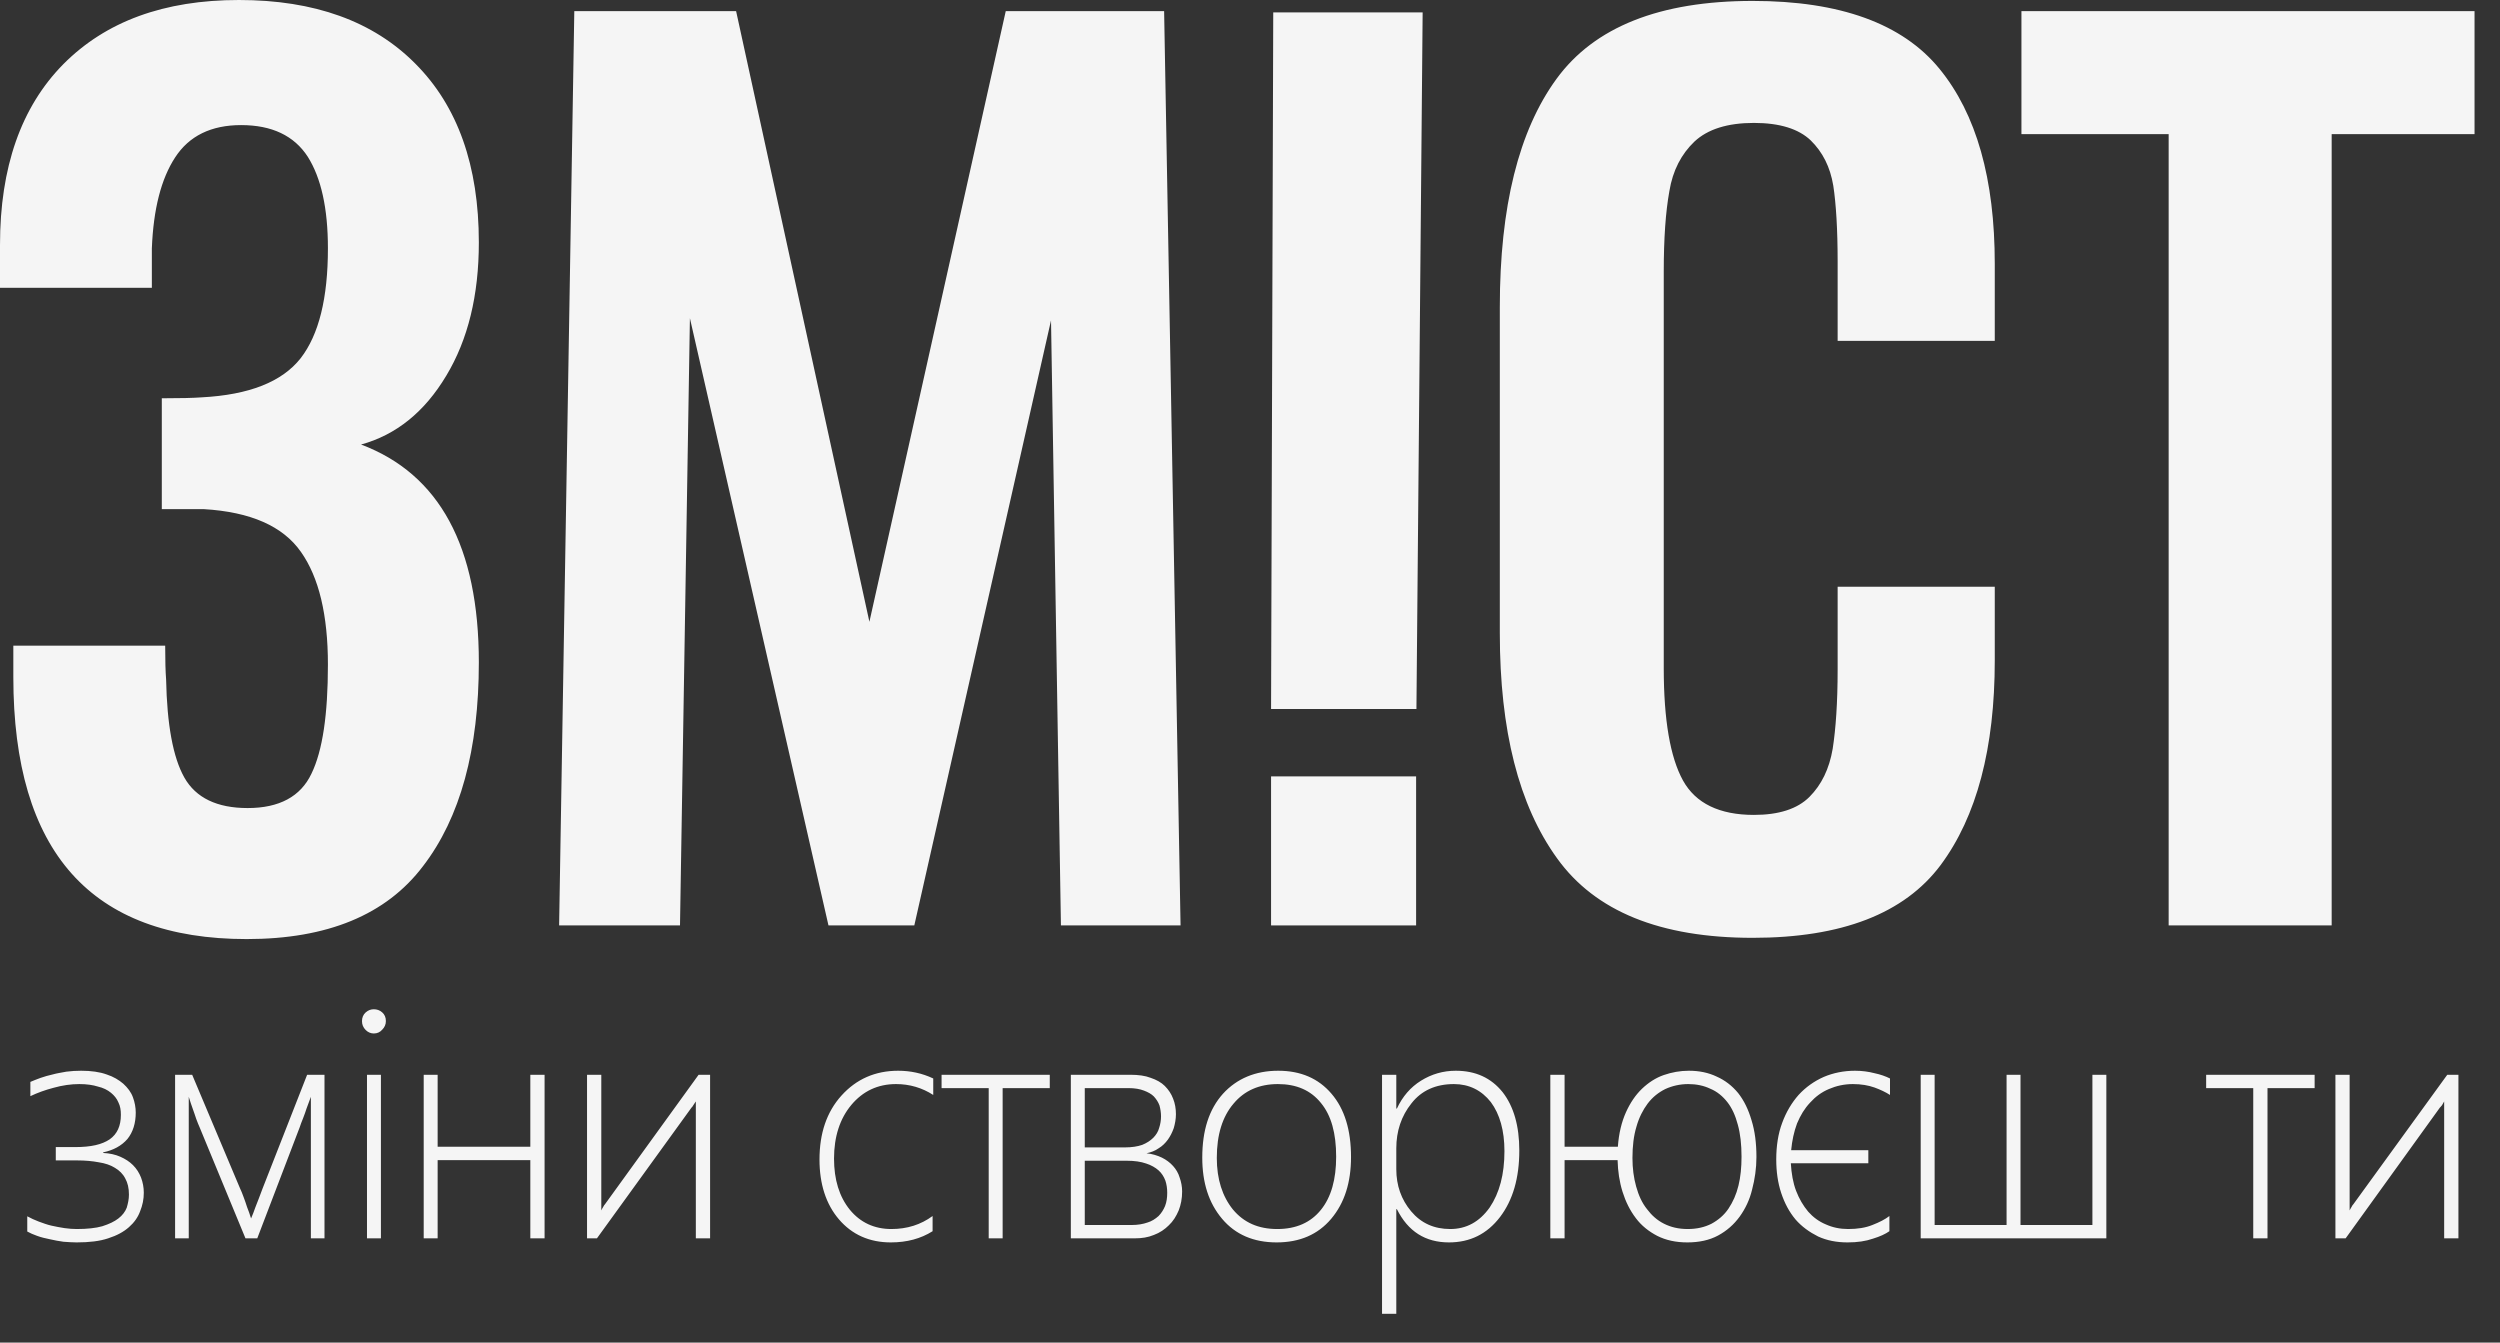<svg width="54" height="29" viewBox="0 0 54 29" fill="none" xmlns="http://www.w3.org/2000/svg">
<rect x="0" y="0" width="54" height="29" fill="#333333" stroke="none"/>
<path fill-rule="evenodd" clip-rule="evenodd" d="M2.872 25.166C2.798 25.092 2.705 25.032 2.598 24.985C2.49 24.938 2.37 24.911 2.229 24.904V24.891C2.45 24.844 2.624 24.75 2.752 24.603C2.872 24.455 2.932 24.261 2.932 24.033C2.932 23.925 2.912 23.811 2.872 23.704C2.832 23.59 2.758 23.496 2.664 23.409C2.571 23.329 2.45 23.255 2.303 23.208C2.156 23.154 1.968 23.128 1.754 23.128C1.647 23.128 1.54 23.134 1.433 23.148C1.332 23.168 1.232 23.181 1.138 23.208C1.044 23.228 0.957 23.255 0.877 23.282C0.79 23.315 0.716 23.342 0.656 23.369V23.677C0.81 23.604 0.977 23.543 1.158 23.496C1.346 23.443 1.533 23.416 1.714 23.416C1.874 23.416 2.008 23.436 2.115 23.47C2.229 23.496 2.323 23.543 2.397 23.604C2.47 23.664 2.524 23.731 2.557 23.811C2.598 23.892 2.611 23.979 2.611 24.08C2.611 24.321 2.531 24.495 2.37 24.609C2.203 24.723 1.962 24.777 1.627 24.777H1.205V25.065H1.667C1.841 25.065 1.995 25.079 2.136 25.106C2.269 25.126 2.39 25.166 2.484 25.226C2.577 25.28 2.658 25.36 2.705 25.454C2.758 25.548 2.785 25.662 2.785 25.803C2.785 25.904 2.765 25.991 2.738 26.085C2.705 26.172 2.644 26.252 2.557 26.319C2.47 26.386 2.357 26.44 2.209 26.487C2.069 26.527 1.881 26.547 1.66 26.547C1.58 26.547 1.486 26.541 1.392 26.527C1.299 26.514 1.205 26.494 1.111 26.474C1.018 26.453 0.931 26.42 0.837 26.386C0.75 26.353 0.663 26.313 0.589 26.272V26.601C0.649 26.634 0.723 26.668 0.803 26.695C0.89 26.728 0.984 26.748 1.078 26.768C1.172 26.789 1.272 26.809 1.372 26.822C1.473 26.829 1.567 26.836 1.654 26.836C1.928 26.836 2.156 26.809 2.336 26.748C2.524 26.688 2.671 26.608 2.785 26.507C2.899 26.407 2.979 26.293 3.026 26.165C3.08 26.031 3.106 25.904 3.106 25.763C3.106 25.649 3.086 25.541 3.046 25.434C3.006 25.334 2.952 25.246 2.872 25.166ZM5.67 25.676C5.65 25.729 5.624 25.796 5.597 25.87C5.57 25.944 5.543 26.011 5.516 26.078C5.49 26.158 5.456 26.239 5.423 26.319C5.396 26.232 5.369 26.152 5.336 26.071C5.316 26.004 5.289 25.93 5.262 25.857C5.235 25.783 5.208 25.716 5.182 25.662L4.151 23.215H3.782V26.748H4.077V23.691C4.104 23.785 4.137 23.872 4.164 23.952C4.191 24.019 4.211 24.093 4.238 24.167C4.264 24.241 4.291 24.301 4.311 24.348L5.302 26.748H5.557L6.474 24.348C6.494 24.294 6.514 24.227 6.547 24.153C6.574 24.08 6.601 24.013 6.621 23.945L6.715 23.691V26.748H7.009V23.215H6.634L5.67 25.676ZM8.074 21.8C8.014 21.8 7.953 21.82 7.9 21.867C7.846 21.914 7.819 21.981 7.819 22.055C7.819 22.135 7.846 22.195 7.9 22.249C7.947 22.296 8.007 22.323 8.074 22.323C8.147 22.323 8.208 22.296 8.255 22.242C8.308 22.189 8.335 22.128 8.335 22.055C8.335 21.974 8.308 21.914 8.255 21.867C8.201 21.82 8.141 21.8 8.074 21.8ZM7.927 26.748H8.228V23.215H7.927V26.748ZM11.455 24.77H9.453V23.215H9.152V26.748H9.453V25.059H11.455V26.748H11.763V23.215H11.455V24.77ZM13.068 26.011C13.055 26.024 13.041 26.044 13.028 26.071C13.014 26.091 13.001 26.118 12.988 26.145V23.215H12.68V26.748H12.894L14.936 23.925C14.949 23.912 14.963 23.899 14.976 23.872C14.996 23.845 15.009 23.818 15.03 23.791V26.748H15.338V23.215H15.09L13.068 26.011ZM18.176 23.664C17.855 24.019 17.701 24.482 17.701 25.045C17.701 25.575 17.841 26.011 18.122 26.339C18.404 26.668 18.779 26.836 19.241 26.836C19.589 26.836 19.89 26.755 20.144 26.594V26.266C19.89 26.453 19.595 26.547 19.254 26.547C18.886 26.547 18.584 26.407 18.357 26.131C18.129 25.85 18.015 25.481 18.015 25.025C18.015 24.549 18.143 24.16 18.39 23.865C18.638 23.57 18.959 23.416 19.354 23.416C19.649 23.416 19.917 23.496 20.158 23.651V23.295C19.917 23.181 19.662 23.128 19.401 23.128C18.906 23.128 18.497 23.308 18.176 23.664ZM20.338 23.503H21.356V26.748H21.657V23.503H22.675V23.215H20.338V23.503ZM25.339 25.186C25.273 25.112 25.192 25.052 25.098 25.005C24.998 24.958 24.891 24.924 24.764 24.911C24.857 24.891 24.951 24.858 25.025 24.804C25.105 24.757 25.172 24.69 25.226 24.616C25.279 24.542 25.319 24.462 25.353 24.368C25.38 24.274 25.4 24.174 25.4 24.066C25.4 23.945 25.38 23.832 25.339 23.731C25.299 23.624 25.239 23.537 25.159 23.456C25.085 23.382 24.978 23.322 24.857 23.282C24.737 23.235 24.59 23.215 24.416 23.215H23.13V26.748H24.516C24.663 26.748 24.797 26.728 24.924 26.675C25.052 26.628 25.159 26.554 25.246 26.467C25.339 26.38 25.406 26.272 25.46 26.145C25.507 26.024 25.534 25.89 25.534 25.736C25.534 25.629 25.514 25.528 25.48 25.434C25.453 25.34 25.4 25.253 25.339 25.186ZM23.431 23.503H24.375C24.509 23.503 24.623 23.523 24.71 23.557C24.797 23.59 24.871 23.63 24.924 23.684C24.978 23.744 25.018 23.805 25.045 23.878C25.065 23.952 25.078 24.033 25.078 24.113C25.078 24.194 25.065 24.281 25.038 24.361C25.018 24.442 24.971 24.515 24.911 24.576C24.851 24.636 24.77 24.69 24.67 24.73C24.57 24.764 24.449 24.784 24.295 24.784H23.431V23.503ZM25.165 26.051C25.132 26.131 25.085 26.205 25.025 26.266C24.958 26.326 24.878 26.38 24.784 26.407C24.69 26.44 24.576 26.46 24.449 26.46H23.431V25.072H24.342C24.503 25.072 24.643 25.092 24.757 25.132C24.864 25.166 24.958 25.22 25.025 25.28C25.092 25.34 25.139 25.414 25.172 25.501C25.199 25.582 25.212 25.669 25.212 25.763C25.212 25.87 25.199 25.964 25.165 26.051ZM27.609 23.128C27.12 23.128 26.718 23.295 26.417 23.624C26.116 23.959 25.969 24.415 25.969 25.005C25.969 25.548 26.109 25.984 26.397 26.326C26.685 26.668 27.08 26.836 27.576 26.836C28.071 26.836 28.466 26.668 28.754 26.326C29.042 25.984 29.182 25.541 29.182 24.992C29.182 24.408 29.042 23.952 28.76 23.624C28.479 23.295 28.098 23.128 27.609 23.128ZM28.533 26.131C28.312 26.407 27.997 26.547 27.589 26.547C27.18 26.547 26.866 26.407 26.631 26.125C26.404 25.843 26.283 25.474 26.283 25.012C26.283 24.509 26.404 24.12 26.645 23.838C26.879 23.557 27.201 23.416 27.602 23.416C28.004 23.416 28.312 23.55 28.533 23.825C28.754 24.093 28.861 24.475 28.861 24.985C28.861 25.474 28.754 25.857 28.533 26.131ZM31.445 23.128C31.171 23.128 30.923 23.201 30.695 23.342C30.468 23.483 30.294 23.684 30.173 23.945H30.16V23.215H29.852V28.378H30.16V26.118H30.173C30.414 26.601 30.789 26.836 31.298 26.836C31.753 26.836 32.121 26.655 32.402 26.286C32.677 25.924 32.817 25.448 32.817 24.851C32.817 24.321 32.697 23.899 32.456 23.59C32.208 23.282 31.873 23.128 31.445 23.128ZM32.175 26.085C31.954 26.393 31.673 26.547 31.325 26.547C30.976 26.547 30.695 26.42 30.481 26.165C30.267 25.91 30.16 25.608 30.16 25.253V24.804C30.16 24.435 30.267 24.107 30.488 23.832C30.702 23.557 31.01 23.416 31.405 23.416C31.733 23.416 32.001 23.55 32.202 23.805C32.396 24.066 32.496 24.422 32.496 24.864C32.496 25.367 32.389 25.769 32.175 26.085ZM37.544 23.61C37.417 23.456 37.263 23.335 37.082 23.255C36.901 23.168 36.7 23.128 36.479 23.128C36.292 23.128 36.111 23.161 35.937 23.221C35.763 23.282 35.609 23.382 35.468 23.516C35.328 23.651 35.214 23.818 35.12 24.026C35.027 24.234 34.966 24.482 34.946 24.77H33.795V23.215H33.487V26.748H33.795V25.059H34.94C34.946 25.3 34.98 25.528 35.047 25.743C35.114 25.957 35.207 26.145 35.335 26.313C35.455 26.474 35.616 26.601 35.797 26.695C35.984 26.789 36.198 26.836 36.446 26.836C36.7 26.836 36.921 26.789 37.109 26.688C37.296 26.587 37.45 26.453 37.577 26.279C37.698 26.111 37.792 25.917 37.845 25.696C37.905 25.468 37.939 25.233 37.939 24.992C37.939 24.69 37.905 24.428 37.832 24.194C37.765 23.966 37.671 23.771 37.544 23.61ZM37.551 25.608C37.504 25.803 37.43 25.964 37.336 26.105C37.243 26.245 37.115 26.353 36.968 26.433C36.821 26.507 36.654 26.547 36.453 26.547C36.258 26.547 36.091 26.507 35.944 26.433C35.797 26.36 35.676 26.252 35.576 26.118C35.468 25.984 35.395 25.823 35.341 25.629C35.288 25.441 35.261 25.233 35.261 25.012C35.261 24.757 35.288 24.529 35.348 24.334C35.402 24.14 35.489 23.972 35.589 23.838C35.696 23.697 35.823 23.597 35.971 23.523C36.118 23.456 36.285 23.416 36.466 23.416C36.64 23.416 36.801 23.449 36.941 23.516C37.089 23.577 37.209 23.677 37.31 23.805C37.41 23.932 37.484 24.093 37.537 24.294C37.591 24.489 37.617 24.717 37.617 24.985C37.617 25.213 37.597 25.421 37.551 25.608ZM40.068 23.128C39.827 23.128 39.599 23.174 39.392 23.262C39.184 23.355 39.003 23.483 38.849 23.651C38.702 23.818 38.581 24.019 38.495 24.254C38.407 24.489 38.367 24.757 38.367 25.045C38.367 25.307 38.401 25.548 38.474 25.769C38.548 25.991 38.648 26.178 38.782 26.339C38.916 26.494 39.084 26.614 39.271 26.708C39.459 26.795 39.673 26.836 39.907 26.836C40.121 26.836 40.302 26.809 40.456 26.755C40.61 26.708 40.724 26.655 40.811 26.594V26.266C40.717 26.339 40.597 26.4 40.443 26.46C40.295 26.52 40.121 26.547 39.92 26.547C39.746 26.547 39.586 26.514 39.438 26.447C39.291 26.386 39.164 26.293 39.057 26.172C38.95 26.044 38.863 25.897 38.796 25.723C38.729 25.548 38.695 25.347 38.682 25.126H40.356V24.844H38.689C38.709 24.636 38.749 24.448 38.816 24.267C38.889 24.093 38.977 23.945 39.097 23.818C39.211 23.691 39.345 23.59 39.505 23.523C39.659 23.456 39.834 23.416 40.021 23.416C40.202 23.416 40.356 23.443 40.489 23.49C40.617 23.537 40.73 23.59 40.824 23.651V23.295C40.73 23.248 40.617 23.208 40.489 23.181C40.362 23.148 40.222 23.128 40.068 23.128ZM45.196 26.46H43.643V23.215H43.342V26.46H41.788V23.215H41.487V26.748H45.497V23.215H45.196V26.46ZM47.653 23.503H48.67V26.748H48.978V23.503H49.996V23.215H47.653V23.503ZM52.861 23.215L50.833 26.011C50.819 26.024 50.806 26.044 50.793 26.071C50.779 26.091 50.766 26.118 50.752 26.145V23.215H50.445V26.748H50.666L52.701 23.925C52.714 23.912 52.727 23.899 52.748 23.872C52.761 23.845 52.781 23.818 52.794 23.791V26.748H53.102V23.215H52.861Z" fill="#F5F5F5"/>
<path fill-rule="evenodd" clip-rule="evenodd" d="M9.64 8.114C10.109 7.336 10.343 6.377 10.343 5.237C10.343 3.581 9.888 2.293 8.971 1.375C8.06 0.456 6.788 0 5.162 0C3.542 0 2.283 0.463 1.366 1.388C0.455 2.313 0 3.614 0 5.291V6.216H3.28V5.364C3.314 4.513 3.481 3.862 3.783 3.4C4.084 2.937 4.559 2.702 5.208 2.702C5.871 2.702 6.353 2.93 6.648 3.386C6.936 3.842 7.083 4.499 7.083 5.364C7.083 6.437 6.889 7.228 6.494 7.738C6.092 8.248 5.383 8.529 4.352 8.583C4.177 8.596 3.89 8.603 3.495 8.603V10.997H4.398C5.416 11.057 6.112 11.366 6.501 11.922C6.889 12.472 7.083 13.284 7.083 14.356C7.083 15.429 6.969 16.214 6.728 16.71C6.494 17.206 6.032 17.454 5.349 17.454C4.686 17.454 4.231 17.233 3.983 16.797C3.736 16.361 3.608 15.65 3.588 14.678C3.575 14.511 3.568 14.269 3.568 13.947H0.288V14.625C0.288 18.4 1.968 20.284 5.329 20.284C7.07 20.284 8.342 19.761 9.138 18.708C9.942 17.662 10.343 16.194 10.343 14.309C10.343 11.808 9.493 10.239 7.799 9.602C8.556 9.394 9.172 8.898 9.64 8.114ZM21.724 0.241L18.779 13.431L15.9 0.241H12.405L12.077 19.989H14.688L14.902 6.873L17.895 19.989H19.749L22.702 6.92L22.916 19.989H25.5L25.145 0.241H21.724ZM37.858 0.02C35.85 0.02 34.438 0.583 33.621 1.703C32.804 2.823 32.396 4.466 32.396 6.632V13.679C32.396 15.771 32.804 17.394 33.634 18.541C34.458 19.687 35.864 20.257 37.858 20.257C39.78 20.257 41.132 19.734 41.916 18.688C42.699 17.635 43.087 16.16 43.087 14.262V12.673H39.693V14.457C39.693 15.175 39.653 15.744 39.586 16.174C39.512 16.609 39.345 16.951 39.084 17.213C38.823 17.474 38.421 17.602 37.885 17.602C37.142 17.602 36.627 17.354 36.352 16.858C36.078 16.361 35.937 15.557 35.937 14.43V5.874C35.937 5.157 35.977 4.58 36.058 4.131C36.131 3.681 36.319 3.326 36.6 3.058C36.888 2.789 37.316 2.655 37.885 2.655C38.441 2.655 38.849 2.783 39.11 3.031C39.371 3.286 39.532 3.608 39.599 4.01C39.659 4.405 39.693 4.955 39.693 5.653V7.363H43.087V5.7C43.087 3.869 42.692 2.461 41.889 1.482C41.092 0.51 39.746 0.02 37.858 0.02ZM43.663 0.241V2.897H46.843V19.989H50.364V2.897H53.45V0.241H43.663ZM27.455 15.315H30.595L30.729 0.268H27.502L27.455 15.315Z" fill="#F5F5F5"/>
<path fill-rule="evenodd" clip-rule="evenodd" d="M27.455 16.77V19.989H30.588V16.77H27.455Z" fill="#F5F5F5"/>
</svg>
